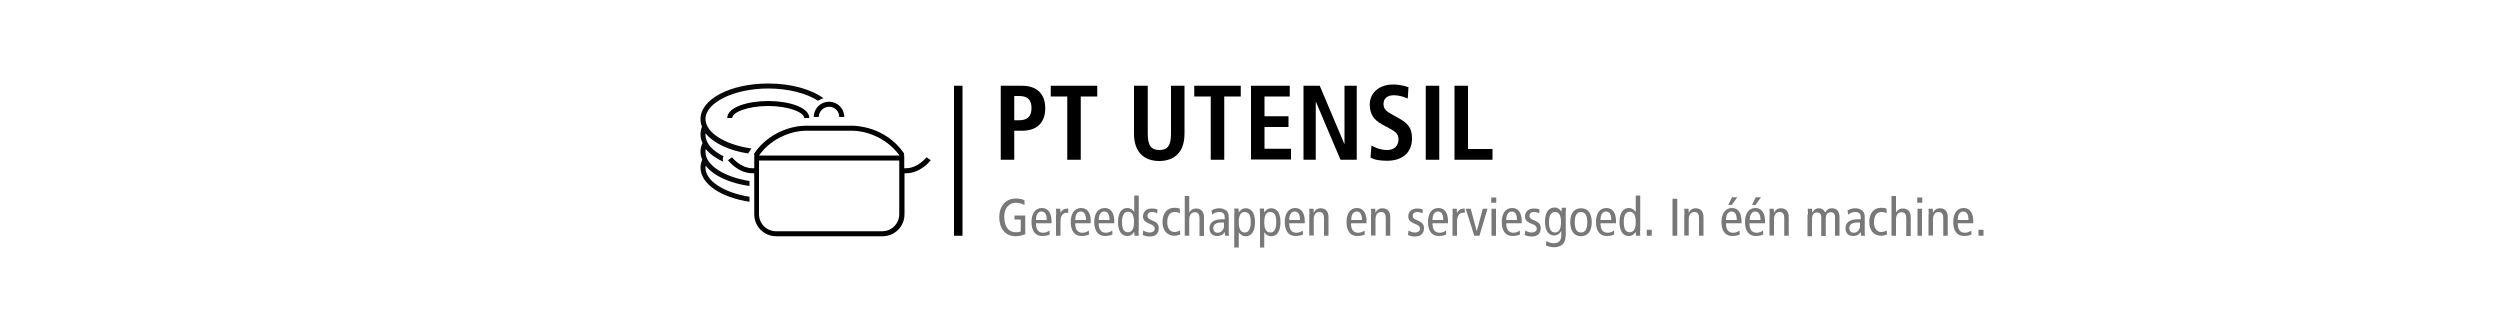 <?xml version="1.0" encoding="UTF-8"?>
<!-- Generator: Adobe Illustrator 25.4.2, SVG Export Plug-In . SVG Version: 6.00 Build 0)  -->
<svg xmlns="http://www.w3.org/2000/svg" xmlns:xlink="http://www.w3.org/1999/xlink" version="1.1" x="0px" y="0px" viewBox="0 0 1000 130" style="enable-background:new 0 0 1000 130;" xml:space="preserve">
<style type="text/css">
	.st0{fill:#787878;}
	.st1{fill:#09090B;}
</style>
<g id="Schriftzug">
	<rect x="381.6" y="34.3" width="3.4" height="60"></rect>
	<g>
		<g>
			<path class="st0" d="M410.1,93.7c-0.9,0.3-2.4,0.8-3.7,0.8c-4.7,0-6.7-3.6-6.7-7.6c0-4.6,2.7-7.5,6.6-7.5c1.3,0,2.5,0.2,3.5,0.7     v1.9c-1.1-0.6-2.4-0.9-3.5-0.9c-2.4,0-4.6,1.9-4.6,5.5c0,3.8,1.5,6.3,4.8,6.3c0.6,0,1.4-0.1,1.8-0.4v-4.7h-2.5v-1.6h4.3V93.7z"></path>
			<path class="st0" d="M414.4,89.4c0,2.5,1,3.7,2.9,3.7c0.9,0,1.9-0.4,2.5-0.9l0.1,1.6c-0.8,0.4-2,0.6-3,0.6     c-2.9,0-4.3-2.2-4.3-5.6s1.5-5.6,4.2-5.6c2.4,0,3.8,2,3.8,5.1v1H414.4z M418.7,88c0-2.2-0.7-3.4-2.1-3.4c-1.1,0-2.2,0.8-2.2,3.4     H418.7z"></path>
			<path class="st0" d="M422.5,85.8c0-0.8-0.1-1.6-0.1-2.3h1.7l0.1,1.7h0c0.6-1.3,1.5-1.8,3.1-1.8v1.8c-0.2,0-0.4-0.1-0.7-0.1     c-1.4,0-2.4,1.2-2.4,3.5v5.7h-1.8V85.8z"></path>
			<path class="st0" d="M430.1,89.4c0,2.5,1,3.7,2.9,3.7c0.9,0,1.9-0.4,2.5-0.9l0.1,1.6c-0.8,0.4-2,0.6-3,0.6     c-2.9,0-4.3-2.2-4.3-5.6s1.5-5.6,4.2-5.6c2.4,0,3.8,2,3.8,5.1v1H430.1z M434.4,88c0-2.2-0.7-3.4-2.1-3.4c-1.1,0-2.2,0.8-2.2,3.4     H434.4z"></path>
			<path class="st0" d="M439.5,89.4c0,2.5,1,3.7,2.9,3.7c0.9,0,1.9-0.4,2.5-0.9l0.1,1.6c-0.8,0.4-2,0.6-3,0.6     c-2.9,0-4.3-2.2-4.3-5.6s1.5-5.6,4.2-5.6c2.4,0,3.8,2,3.8,5.1v1H439.5z M443.8,88c0-2.2-0.7-3.4-2.1-3.4c-1.1,0-2.2,0.8-2.2,3.4     H443.8z"></path>
			<path class="st0" d="M455.4,92.3c0,0.7,0.1,1.3,0.1,2h-1.7l-0.1-1.6h0c-0.5,0.8-1.3,1.7-2.8,1.7c-2.2,0-3.7-1.8-3.7-5.6     c0-3.7,1.5-5.6,3.7-5.6c1.2,0,2,0.5,2.8,1.6h0v-6.6h1.8V92.3z M451.2,84.7c-1.6,0-2.4,1.4-2.4,4.1s0.7,4.1,2.4,4.1     c1.6,0,2.4-1.4,2.4-4.1S452.9,84.7,451.2,84.7z"></path>
			<path class="st0" d="M457.3,92.2c0.8,0.5,1.7,0.8,2.5,0.8c1.4,0,2.1-0.7,2.1-1.5c0-0.7-0.4-1.3-1.4-1.7l-1.2-0.5     c-1.5-0.7-2.1-1.4-2.1-2.8c0-1.8,1.4-3.1,3.5-3.1c0.9,0,1.7,0.1,2.3,0.4l-0.1,1.5c-0.6-0.3-1.3-0.5-2.1-0.5     c-1.2,0-1.8,0.6-1.8,1.5c0,0.9,0.6,1.4,1.8,1.8l0.6,0.3c1.3,0.5,2.1,1.4,2.1,2.8c0,1.9-1,3.4-3.5,3.4c-1.1,0-2.1-0.2-2.9-0.6     L457.3,92.2z"></path>
			<path class="st0" d="M472,85.3c-0.6-0.3-1.2-0.5-2.1-0.5c-1.7,0-3,1.2-3,4.1c0,2.5,1.2,3.9,2.9,3.9c0.8,0,1.6-0.3,2.2-0.6     l0.1,1.6c-0.5,0.2-1.5,0.5-2.3,0.5c-3.2,0-4.8-2.4-4.8-5.5c0-3.5,1.8-5.7,4.8-5.7c0.7,0,1.6,0.1,2.1,0.4L472,85.3z"></path>
			<path class="st0" d="M473.9,78.4h1.8v6.6h0c0.5-0.9,1.4-1.6,2.7-1.6c1.9,0,3.2,1.1,3.2,3.5v7.5h-1.8v-7c0-1.7-0.6-2.5-1.8-2.5     c-1.4,0-2.3,1-2.3,2.9v6.5h-1.8V78.4z"></path>
			<path class="st0" d="M484.6,84.2c0.9-0.6,2-0.9,3.1-0.9c1.6,0,2.5,0.7,2.9,1c0.5,0.5,0.9,1.1,0.9,2.7v5.6c0,0.6,0,1.3,0.1,1.7     h-1.6l-0.1-1.5h0c-0.5,0.8-1.4,1.6-3,1.6c-1.8,0-3.1-1-3.1-3.1c0-2.1,1.4-3.6,5.1-3.6h1v-0.5c0-0.8-0.1-1.3-0.4-1.7     c-0.4-0.5-1.1-0.7-1.8-0.7c-1.1,0-2.2,0.4-2.8,1.1L484.6,84.2z M489.7,89c-0.3,0-0.8,0-1.3,0c-2.1,0-3.1,1-3.1,2.2     c0,1.1,0.6,1.9,1.8,1.9c1.5,0,2.5-1.3,2.5-2.7V89z"></path>
			<path class="st0" d="M493.8,85.4c0-0.7-0.1-1.3-0.1-2h1.7l0.1,1.6h0c0.5-0.8,1.3-1.7,2.8-1.7c2.2,0,3.7,1.8,3.7,5.6     c0,3.7-1.5,5.6-3.7,5.6c-1.2,0-2-0.5-2.8-1.6h0v6.1h-1.8V85.4z M497.9,93c1.6,0,2.4-1.4,2.4-4.1s-0.7-4.1-2.4-4.1     s-2.4,1.4-2.4,4.1S496.3,93,497.9,93z"></path>
			<path class="st0" d="M504,85.4c0-0.7-0.1-1.3-0.1-2h1.7l0.1,1.6h0c0.5-0.8,1.3-1.7,2.8-1.7c2.2,0,3.7,1.8,3.7,5.6     c0,3.7-1.5,5.6-3.7,5.6c-1.2,0-2-0.5-2.8-1.6h0v6.1H504V85.4z M508.1,93c1.6,0,2.4-1.4,2.4-4.1s-0.7-4.1-2.4-4.1     s-2.4,1.4-2.4,4.1S506.5,93,508.1,93z"></path>
			<path class="st0" d="M515.7,89.4c0,2.5,1,3.7,2.9,3.7c0.9,0,1.9-0.4,2.5-0.9l0.1,1.6c-0.8,0.4-2,0.6-3,0.6     c-2.9,0-4.3-2.2-4.3-5.6s1.5-5.6,4.2-5.6c2.4,0,3.8,2,3.8,5.1v1H515.7z M520,88c0-2.2-0.7-3.4-2.1-3.4c-1.1,0-2.2,0.8-2.2,3.4     H520z"></path>
			<path class="st0" d="M523.8,85.8c0-0.8-0.1-1.6-0.1-2.3h1.7l0.1,1.6h0c0.6-1.2,1.5-1.8,2.7-1.8c1.9,0,3.2,1.1,3.2,3.5v7.5h-1.8     v-7c0-1.7-0.6-2.5-1.8-2.5c-1.4,0-2.3,1-2.3,2.9v6.5h-1.8V85.8z"></path>
			<path class="st0" d="M540.4,89.4c0,2.5,1,3.7,2.9,3.7c0.9,0,1.9-0.4,2.5-0.9l0.1,1.6c-0.8,0.4-2,0.6-3,0.6     c-2.9,0-4.3-2.2-4.3-5.6s1.5-5.6,4.2-5.6c2.4,0,3.8,2,3.8,5.1v1H540.4z M544.8,88c0-2.2-0.7-3.4-2.1-3.4c-1.1,0-2.2,0.8-2.2,3.4     H544.8z"></path>
			<path class="st0" d="M548.5,85.8c0-0.8-0.1-1.6-0.1-2.3h1.7l0.1,1.6h0c0.6-1.2,1.5-1.8,2.7-1.8c1.9,0,3.2,1.1,3.2,3.5v7.5h-1.8     v-7c0-1.7-0.6-2.5-1.8-2.5c-1.4,0-2.3,1-2.3,2.9v6.5h-1.8V85.8z"></path>
			<path class="st0" d="M563.4,92.2c0.8,0.5,1.7,0.8,2.5,0.8c1.4,0,2.1-0.7,2.1-1.5c0-0.7-0.4-1.3-1.4-1.7l-1.2-0.5     c-1.5-0.7-2.1-1.4-2.1-2.8c0-1.8,1.4-3.1,3.5-3.1c0.9,0,1.7,0.1,2.3,0.4l-0.1,1.5c-0.6-0.3-1.3-0.5-2.1-0.5     c-1.2,0-1.8,0.6-1.8,1.5c0,0.9,0.6,1.4,1.8,1.8l0.6,0.3c1.3,0.5,2.1,1.4,2.1,2.8c0,1.9-1,3.4-3.5,3.4c-1.1,0-2.1-0.2-2.9-0.6     L563.4,92.2z"></path>
			<path class="st0" d="M573,89.4c0,2.5,1,3.7,2.9,3.7c0.9,0,1.9-0.4,2.5-0.9l0.1,1.6c-0.8,0.4-2,0.6-3,0.6c-2.9,0-4.3-2.2-4.3-5.6     s1.5-5.6,4.2-5.6c2.4,0,3.8,2,3.8,5.1v1H573z M577.3,88c0-2.2-0.7-3.4-2.1-3.4c-1.1,0-2.2,0.8-2.2,3.4H577.3z"></path>
			<path class="st0" d="M581.1,85.8c0-0.8-0.1-1.6-0.1-2.3h1.7l0.1,1.7h0c0.6-1.3,1.5-1.8,3.1-1.8v1.8c-0.2,0-0.4-0.1-0.7-0.1     c-1.4,0-2.4,1.2-2.4,3.5v5.7h-1.8V85.8z"></path>
			<path class="st0" d="M586.3,83.5h2l2.4,9h0l2.4-9h1.9l-3.2,10.8h-2.1L586.3,83.5z"></path>
			<path class="st0" d="M598.5,79v2.1h-2V79H598.5z M596.6,83.5h1.8v10.8h-1.8V83.5z"></path>
			<path class="st0" d="M602.5,89.4c0,2.5,1,3.7,2.9,3.7c0.9,0,1.9-0.4,2.5-0.9l0.1,1.6c-0.8,0.4-2,0.6-3,0.6     c-2.9,0-4.3-2.2-4.3-5.6s1.5-5.6,4.2-5.6c2.4,0,3.8,2,3.8,5.1v1H602.5z M606.8,88c0-2.2-0.7-3.4-2.1-3.4c-1.1,0-2.2,0.8-2.2,3.4     H606.8z"></path>
			<path class="st0" d="M610.1,92.2c0.8,0.5,1.7,0.8,2.5,0.8c1.4,0,2.1-0.7,2.1-1.5c0-0.7-0.4-1.3-1.4-1.7l-1.2-0.5     c-1.5-0.7-2.1-1.4-2.1-2.8c0-1.8,1.4-3.1,3.5-3.1c0.9,0,1.7,0.1,2.3,0.4l-0.1,1.5c-0.6-0.3-1.3-0.5-2.1-0.5     c-1.2,0-1.8,0.6-1.8,1.5c0,0.9,0.6,1.4,1.8,1.8l0.6,0.3c1.3,0.5,2.1,1.4,2.1,2.8c0,1.9-1,3.4-3.5,3.4c-1.1,0-2.1-0.2-2.9-0.6     L610.1,92.2z"></path>
			<path class="st0" d="M626.2,94.7c0,3-2.2,4.2-4.6,4.2c-0.9,0-2.4-0.3-3.2-0.7l0.1-1.8c0.8,0.5,2,0.9,3,0.9c2.2,0,3-1.3,3-3.2     v-1.7h0c-0.7,1.2-1.7,1.8-2.8,1.8c-2.2,0-3.7-1.8-3.7-5.6c0-3.7,1.5-5.6,3.9-5.6c1.1,0,2.1,0.7,2.7,1.7h0l0.1-1.6h1.7     c0,0.6-0.1,1.3-0.1,2V94.7z M622,93c1.6,0,2.4-1.4,2.4-4.1s-0.7-4.1-2.4-4.1c-1.6,0-2.4,1.4-2.4,4.1S620.4,93,622,93z"></path>
			<path class="st0" d="M632.4,83.3c2.9,0,4.3,2.2,4.3,5.6s-1.5,5.6-4.3,5.6s-4.3-2.2-4.3-5.6S629.5,83.3,632.4,83.3z M632.4,93     c1.7,0,2.5-1.4,2.5-4.1s-0.8-4.1-2.5-4.1c-1.7,0-2.5,1.4-2.5,4.1S630.7,93,632.4,93z"></path>
			<path class="st0" d="M640.2,89.4c0,2.5,1,3.7,2.9,3.7c0.9,0,1.9-0.4,2.5-0.9l0.1,1.6c-0.8,0.4-2,0.6-3,0.6     c-2.9,0-4.3-2.2-4.3-5.6s1.5-5.6,4.2-5.6c2.4,0,3.8,2,3.8,5.1v1H640.2z M644.5,88c0-2.2-0.7-3.4-2.1-3.4c-1.1,0-2.2,0.8-2.2,3.4     H644.5z"></path>
			<path class="st0" d="M656,92.3c0,0.7,0.1,1.3,0.1,2h-1.7l-0.1-1.6h0c-0.5,0.8-1.3,1.7-2.8,1.7c-2.2,0-3.7-1.8-3.7-5.6     c0-3.7,1.5-5.6,3.7-5.6c1.2,0,2,0.5,2.8,1.6h0v-6.6h1.8V92.3z M651.9,84.7c-1.6,0-2.4,1.4-2.4,4.1s0.7,4.1,2.4,4.1     c1.6,0,2.4-1.4,2.4-4.1S653.5,84.7,651.9,84.7z"></path>
			<path class="st0" d="M658.7,91.9h2v2.4h-2V91.9z"></path>
			<path class="st0" d="M669,79.5h1.9v14.8H669V79.5z"></path>
			<path class="st0" d="M673.8,85.8c0-0.8-0.1-1.6-0.1-2.3h1.7l0.1,1.6h0c0.6-1.2,1.5-1.8,2.7-1.8c1.9,0,3.2,1.1,3.2,3.5v7.5h-1.8     v-7c0-1.7-0.6-2.5-1.8-2.5c-1.4,0-2.3,1-2.3,2.9v6.5h-1.8V85.8z"></path>
			<path class="st0" d="M690.4,89.4c0,2.5,1,3.7,2.9,3.7c0.9,0,1.9-0.4,2.5-0.9l0.1,1.6c-0.8,0.4-2,0.6-3,0.6     c-2.9,0-4.3-2.2-4.3-5.6s1.5-5.6,4.2-5.6c2.4,0,3.8,2,3.8,5.1v1H690.4z M694.7,88c0-2.2-0.7-3.4-2.1-3.4c-1.1,0-2.2,0.8-2.2,3.4     H694.7z M692.8,78.9h2.1l-2.2,3.1h-1.4L692.8,78.9z"></path>
			<path class="st0" d="M699.8,89.4c0,2.5,1,3.7,2.9,3.7c0.9,0,1.9-0.4,2.5-0.9l0.1,1.6c-0.8,0.4-2,0.6-3,0.6     c-2.9,0-4.3-2.2-4.3-5.6s1.5-5.6,4.2-5.6c2.4,0,3.8,2,3.8,5.1v1H699.8z M704.2,88c0-2.2-0.7-3.4-2.1-3.4c-1.1,0-2.2,0.8-2.2,3.4     H704.2z M702.3,78.9h2.1l-2.2,3.1h-1.4L702.3,78.9z"></path>
			<path class="st0" d="M707.9,85.8c0-0.8-0.1-1.6-0.1-2.3h1.7l0.1,1.6h0c0.6-1.2,1.5-1.8,2.7-1.8c1.9,0,3.2,1.1,3.2,3.5v7.5h-1.8     v-7c0-1.7-0.6-2.5-1.8-2.5c-1.4,0-2.3,1-2.3,2.9v6.5h-1.8V85.8z"></path>
			<path class="st0" d="M723.2,85.8c0-0.8-0.1-1.6-0.1-2.3h1.7l0.1,1.6h0c0.6-1.2,1.5-1.8,2.7-1.8c1.1,0,2,0.6,2.5,1.7     c0.6-1.1,1.4-1.7,2.6-1.7c1.9,0,3.1,1.1,3.1,3.5v7.5h-1.8v-7.4c0-1.4-0.6-2-1.7-2c-1.3,0-2,0.8-2,2.8v6.7h-1.8v-7.4     c0-1.4-0.6-2-1.7-2c-1.3,0-2,0.8-2,2.8v6.7h-1.8V85.8z"></path>
			<path class="st0" d="M739,84.2c0.9-0.6,2-0.9,3.1-0.9c1.6,0,2.5,0.7,2.9,1c0.5,0.5,0.9,1.1,0.9,2.7v5.6c0,0.6,0,1.3,0.1,1.7h-1.6     l-0.1-1.5h0c-0.5,0.8-1.4,1.6-3,1.6c-1.8,0-3.1-1-3.1-3.1c0-2.1,1.4-3.6,5.1-3.6h1v-0.5c0-0.8-0.1-1.3-0.4-1.7     c-0.4-0.5-1.1-0.7-1.8-0.7c-1.1,0-2.2,0.4-2.8,1.1L739,84.2z M744.1,89c-0.3,0-0.8,0-1.3,0c-2.1,0-3.1,1-3.1,2.2     c0,1.1,0.6,1.9,1.8,1.9c1.5,0,2.5-1.3,2.5-2.7V89z"></path>
			<path class="st0" d="M754.7,85.3c-0.6-0.3-1.2-0.5-2.1-0.5c-1.7,0-3,1.2-3,4.1c0,2.5,1.2,3.9,2.9,3.9c0.8,0,1.6-0.3,2.2-0.6     l0.1,1.6c-0.5,0.2-1.5,0.5-2.3,0.5c-3.2,0-4.8-2.4-4.8-5.5c0-3.5,1.8-5.7,4.8-5.7c0.7,0,1.6,0.1,2.1,0.4L754.7,85.3z"></path>
			<path class="st0" d="M756.6,78.4h1.8v6.6h0c0.5-0.9,1.4-1.6,2.7-1.6c1.9,0,3.2,1.1,3.2,3.5v7.5h-1.8v-7c0-1.7-0.6-2.5-1.8-2.5     c-1.4,0-2.3,1-2.3,2.9v6.5h-1.8V78.4z"></path>
			<path class="st0" d="M768.9,79v2.1h-2V79H768.9z M767,83.5h1.8v10.8H767V83.5z"></path>
			<path class="st0" d="M771.5,85.8c0-0.8-0.1-1.6-0.1-2.3h1.7l0.1,1.6h0c0.6-1.2,1.5-1.8,2.7-1.8c1.9,0,3.2,1.1,3.2,3.5v7.5h-1.8     v-7c0-1.7-0.6-2.5-1.8-2.5c-1.4,0-2.3,1-2.3,2.9v6.5h-1.8V85.8z"></path>
			<path class="st0" d="M783.1,89.4c0,2.5,1,3.7,2.9,3.7c0.9,0,1.9-0.4,2.5-0.9l0.1,1.6c-0.8,0.4-2,0.6-3,0.6     c-2.9,0-4.3-2.2-4.3-5.6s1.5-5.6,4.2-5.6c2.4,0,3.8,2,3.8,5.1v1H783.1z M787.4,88c0-2.2-0.7-3.4-2.1-3.4c-1.1,0-2.2,0.8-2.2,3.4     H787.4z"></path>
			<path class="st0" d="M791.4,91.9h2v2.4h-2V91.9z"></path>
		</g>
	</g>
	<g>
		<path d="M400.3,34.3h8.5c6.1,0,9.3,3.4,9.3,9c0,5.6-3.2,9-9.3,9h-3.1v11.6h-5.4V34.3z M407.7,48.1c3.4,0,4.9-1.7,4.9-4.9    c0-3.2-1.5-4.8-4.9-4.8h-2v9.7H407.7z"></path>
		<path d="M426.9,38.6h-6.6v-4.3h18.6v4.3h-6.6v25.3h-5.4V38.6z"></path>
		<path d="M459.1,34.3v19.2c0,4.9,1.5,6.5,4.7,6.5c3.1,0,4.6-1.6,4.6-6.5V34.3h5.4v19.2c0,7.8-4.5,10.9-10.1,10.9    c-5.6,0-10.1-3.1-10.1-10.9V34.3H459.1z"></path>
		<path d="M484.3,38.6h-6.6v-4.3h18.6v4.3h-6.6v25.3h-5.4V38.6z"></path>
		<path d="M500.3,34.3h15.6v4.3h-10.1v7.9h9.6v4.3h-9.6v8.7h10.6v4.3h-16V34.3z"></path>
		<path d="M521.5,34.3h6.4l9.8,23.2h0.1V34.3h4.9v29.6h-6.5l-9.8-23.1h-0.1v23.1h-4.9V34.3z"></path>
		<path d="M548.6,58.2c1.1,0.7,3.4,1.8,6.3,1.8c2.4,0,4.5-1.3,4.5-4.3c0-2.1-1.2-3.1-3.9-4.5l-2.8-1.5c-2.9-1.6-4.8-3.9-4.8-7.8    c0-5.3,4.4-8.1,9.3-8.1c3.1,0,5.3,0.8,6.2,1.1l-0.3,4.5c-1.3-0.5-3.1-1.3-5.6-1.3c-2.7,0-4.1,1.4-4.1,3.5c0,2.2,1.5,3.1,3.1,4    l3.2,1.8c3.5,2,5.1,3.8,5.1,8c0,6-4.3,8.9-9.9,8.9c-3,0-5.3-0.4-6.7-1.3L548.6,58.2z"></path>
		<path d="M570.3,34.3h5.4v29.6h-5.4V34.3z"></path>
		<path d="M581.8,34.3h5.4v25.3h9.8v4.3h-15.2V34.3z"></path>
	</g>
</g>
<g id="Pikto">
	<g>
		<path d="M323.7,47.2h-2c0-2.2-6.1-4.8-14.4-4.8c-8.2,0-14.4,2.5-14.4,4.8h-2c0-4.4,8.4-6.8,16.4-6.8    C315.2,40.4,323.7,42.8,323.7,47.2z"></path>
	</g>
	<path class="st1" d="M299.8,78.7c-10.1-1.6-17.6-6.3-17.6-11.6c0-0.3,0-0.5,0.1-0.8c3.1,4,9.5,7,17.5,8.1v-2   c-10.1-1.6-17.6-6.3-17.6-11.6c0-0.4,0-0.8,0.1-1.2c1.6,2,4,3.7,7,5.1c-0.3-0.7-0.2-1.5,0.1-2.2c-4.4-2.2-7.2-5.2-7.2-8.5   c0-0.2,0-0.5,0-0.7c3.1,3.9,9.3,6.9,17.1,8.1l0-0.1l0.5-0.7v-0.1h0l0.2-0.3c0.2-0.3,0.4-0.5,0.6-0.8c-10.5-1.5-18.4-6.3-18.4-11.8   c0-6.6,11.5-12.2,25.1-12.2c8,0,15.3,1.9,19.9,4.9c0.7-0.4,1.4-0.8,2.2-1c-4.9-3.6-12.9-5.9-22.1-5.9c-15.2,0-27.1,6.3-27.1,14.2   c0,1.1,0.2,2.1,0.6,3.1c-0.4,1-0.6,2-0.6,3.1c0,1.2,0.3,2.3,0.8,3.4c-0.5,1.1-0.8,2.2-0.8,3.4c0,1.1,0.2,2.2,0.7,3.2   c-0.4,1-0.7,2.1-0.7,3.2c0,6.6,8.2,12,19.6,13.7V78.7z"></path>
	<g>
		<path d="M370.6,62.9c0,0-3.4,4.4-8.3,4.4h-0.6v-5.1h-0.2c0.2-0.3,0.2-0.7,0-1c-7.5-10.8-19.7-10.9-20.2-10.9H322    c-4.7,0-14.2,2.3-20.2,10.9c-0.2,0.3-0.2,0.7,0,1h-0.1v5.1h-0.6c-4.9,0-8.2-4.3-8.3-4.4l-1.6,1.2c0.2,0.2,3.9,5.2,9.9,5.2h0.6    v16.4c0,4.9,3.9,8.8,8.8,8.8h42.5c4.9,0,8.8-3.9,8.8-8.8V69.3h0.6c5.9,0,9.7-5,9.9-5.2L370.6,62.9z M322,52.3h19.3    c4,0,12.9,2.1,18.5,9.9h-56.2C309.1,54.4,318,52.3,322,52.3z M359.7,85.7c0,3.7-3,6.8-6.8,6.8h-42.5c-3.7,0-6.8-3-6.8-6.8V64.2    h56.1V85.7z"></path>
		<path d="M331.6,42.7c2.3,0,4.1,1.8,4.1,4.1h2c0-3.4-2.7-6.1-6.1-6.1c-3.4,0-6.1,2.7-6.1,6.1h2C327.5,44.6,329.4,42.7,331.6,42.7z"></path>
	</g>
</g>
</svg>
